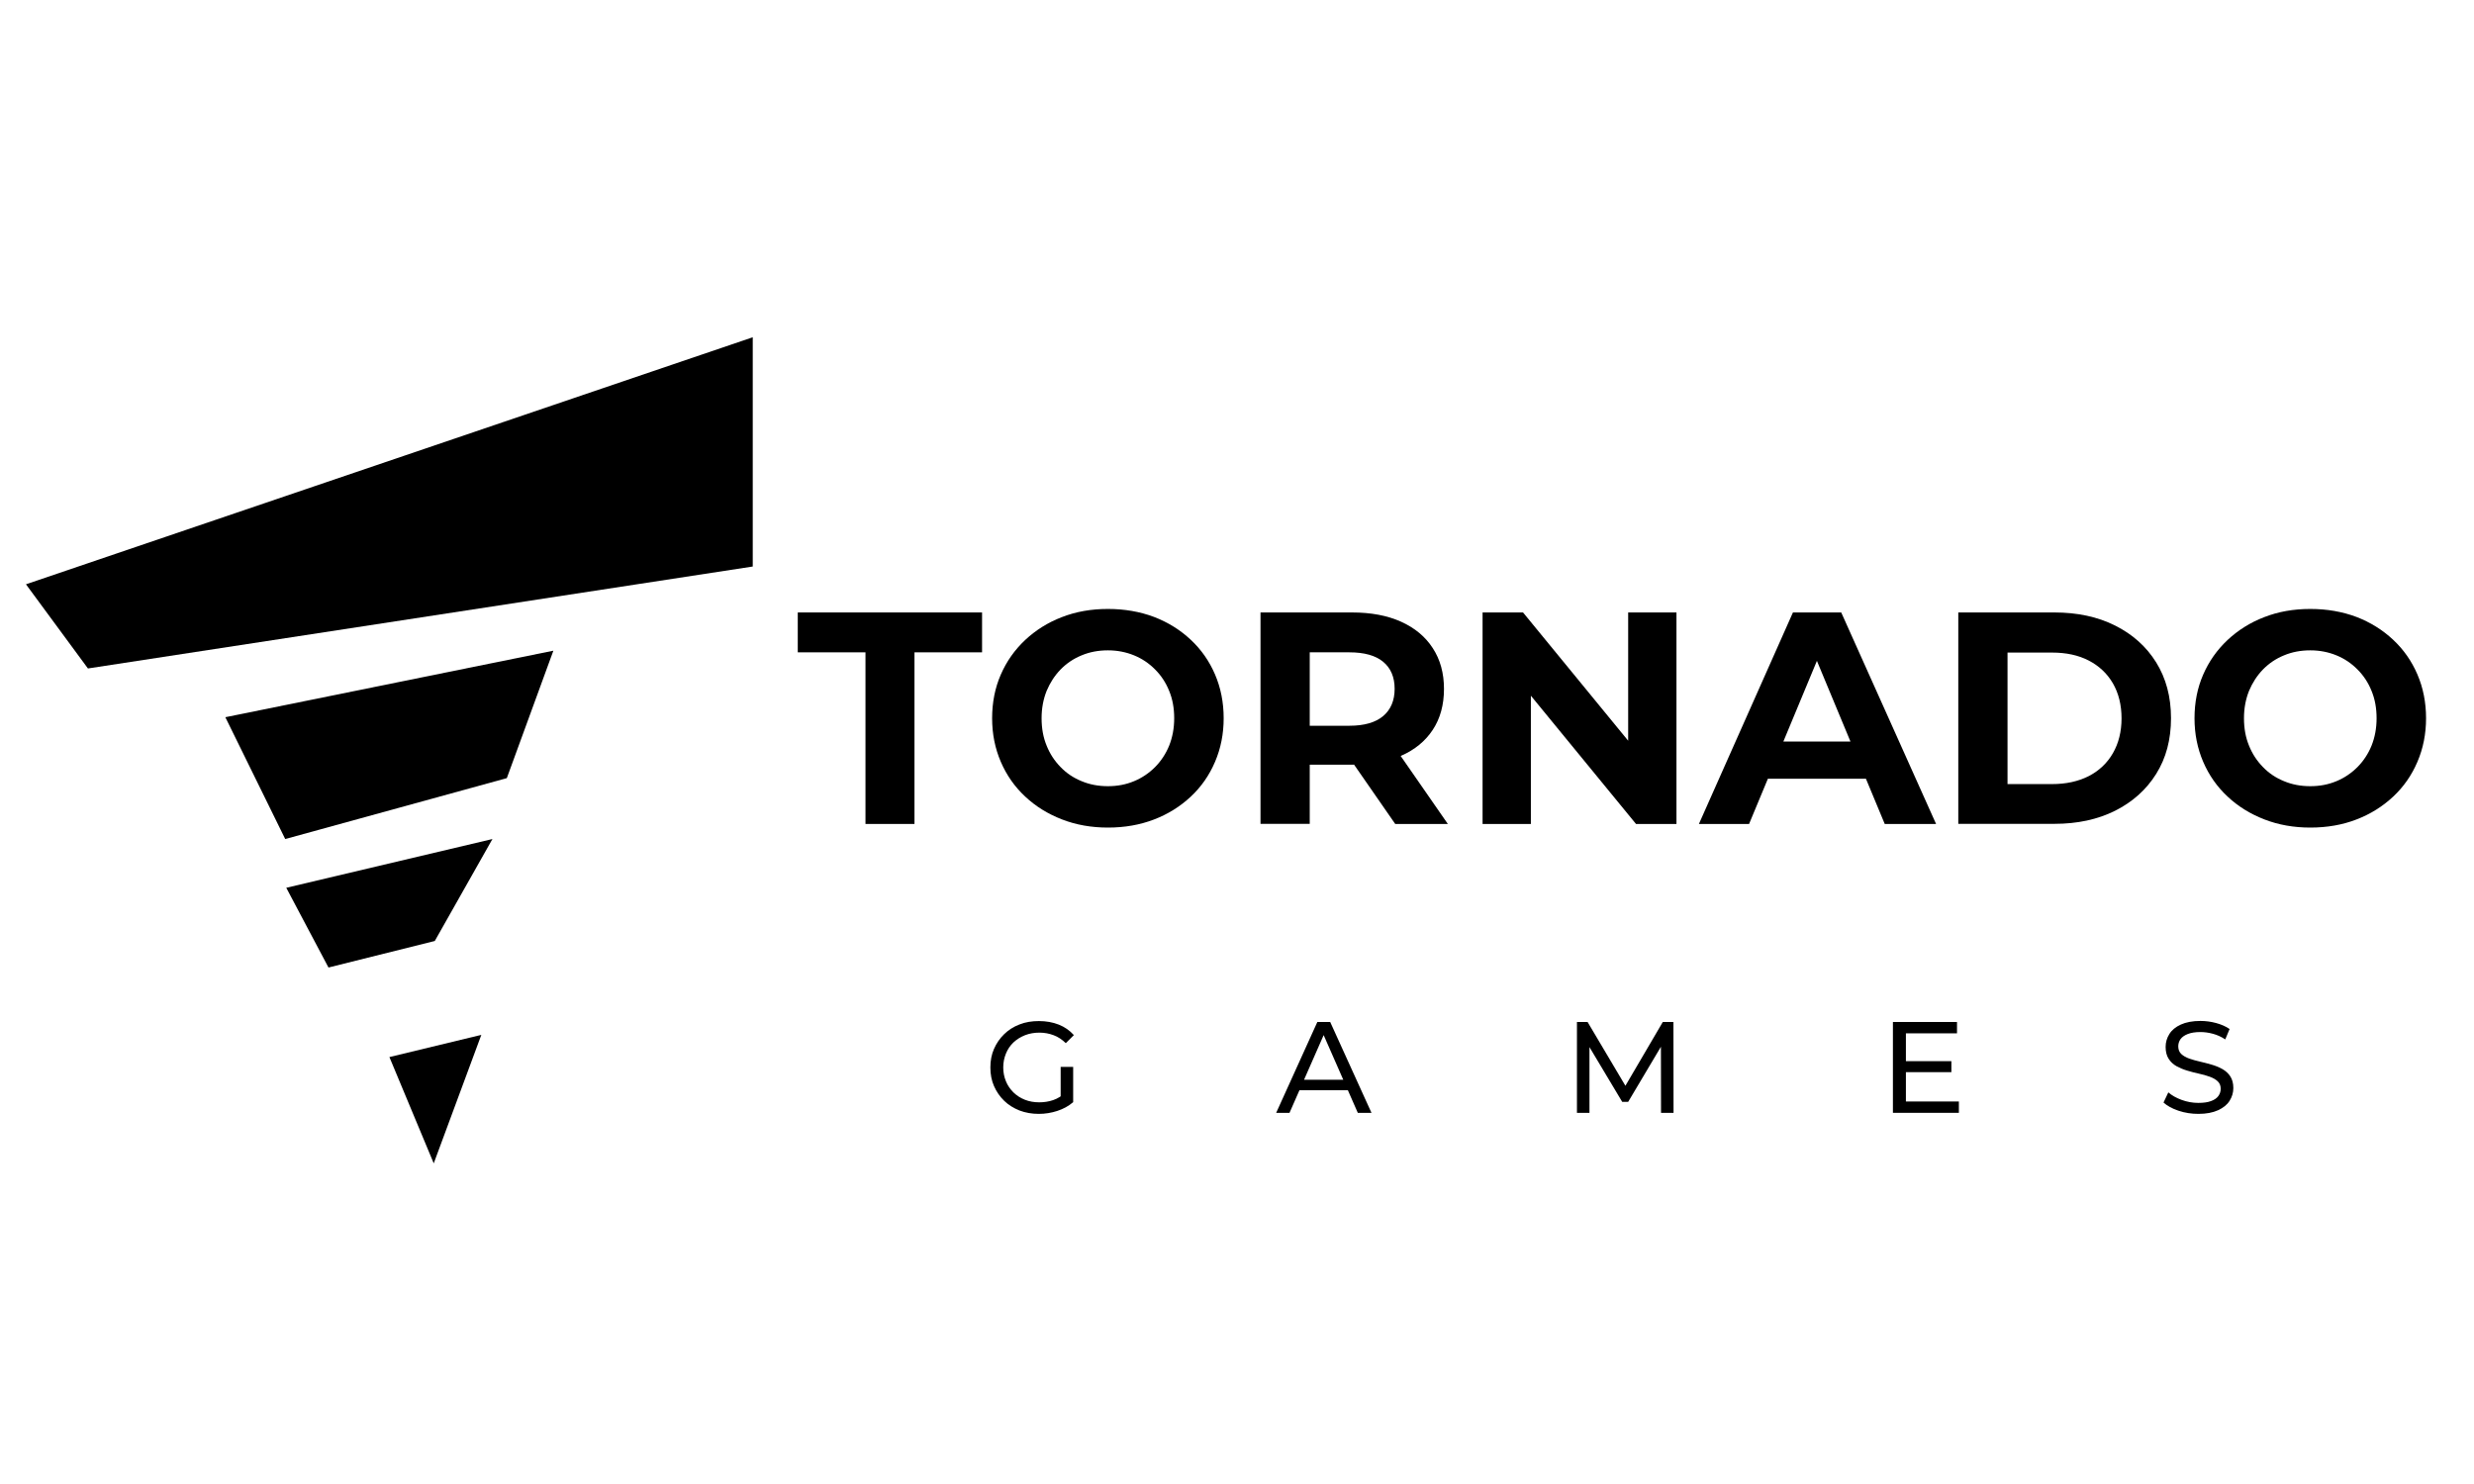 <?xml version="1.0" encoding="utf-8"?>
<!-- Generator: Adobe Illustrator 22.1.0, SVG Export Plug-In . SVG Version: 6.00 Build 0)  -->
<svg xmlns="http://www.w3.org/2000/svg" xmlns:xlink="http://www.w3.org/1999/xlink" version="1.1" id="Слой_1" x="0px" y="0px" viewBox="0 0 2115.6 778.8" style="enable-background:new 0 0 2115.6 778.8;" xml:space="preserve" width="60" height="36">
<polygon points="22.2,254.5 643.7,43.2 643.7,239.3 75.2,326.5 "/>
<polygon points="192.7,368.2 243.9,472.4 433.4,420.3 473.2,311.3 "/>
<polygon points="244.8,514.1 280.9,582.3 371.8,559.6 421.1,472.4 "/>
<polygon points="411.6,639.9 370.9,749.8 333,658.9 "/>
<g>
	<path d="M740.1,459.5V312.7h-57.9v-34.1h157.6v34.1H782v146.8H740.1z"/>
	<path d="M947.4,462.6c-14.1,0-27.2-2.3-39.3-7c-12.1-4.7-22.6-11.2-31.5-19.6c-9-8.4-15.9-18.3-20.8-29.7   c-4.9-11.4-7.4-23.8-7.4-37.2c0-13.6,2.5-26.1,7.4-37.3c4.9-11.3,11.8-21.1,20.8-29.6c9-8.4,19.4-15,31.4-19.6   c12-4.7,25.1-7,39.4-7c14.3,0,27.4,2.3,39.4,6.8c12,4.6,22.4,11.1,31.4,19.5c9,8.4,15.9,18.3,20.8,29.7c4.9,11.4,7.4,23.9,7.4,37.5   c0,13.4-2.5,25.9-7.4,37.3c-4.9,11.5-11.8,21.4-20.8,29.8c-9,8.4-19.4,14.9-31.4,19.5C974.8,460.3,961.7,462.6,947.4,462.6z    M947.4,427.2c8.1,0,15.5-1.4,22.4-4.3c6.8-2.8,12.8-6.9,18-12.1c5.2-5.3,9.2-11.4,12-18.3c2.8-7,4.3-14.8,4.3-23.4   c0-8.6-1.4-16.4-4.3-23.4c-2.8-7-6.8-13.1-12-18.3c-5.2-5.3-11.2-9.3-18-12.1c-6.8-2.8-14.3-4.3-22.4-4.3c-8.1,0-15.6,1.4-22.5,4.3   c-6.9,2.8-12.9,6.9-18,12.1c-5.1,5.3-9,11.4-11.9,18.3c-2.8,7-4.3,14.8-4.3,23.4c0,8.6,1.4,16.4,4.3,23.4c2.8,7,6.8,13.1,11.9,18.3   c5.1,5.3,11.1,9.3,18,12.1C931.8,425.8,939.3,427.2,947.4,427.2z"/>
	<path d="M1077.9,459.5V278.6h78.3c16.2,0,30.1,2.6,41.9,7.9c11.7,5.3,20.8,12.8,27.1,22.6c6.4,9.8,9.6,21.4,9.6,34.9   c0,13.6-3.2,25.3-9.6,35c-6.4,9.7-15.4,17.1-27.1,22.2c-11.7,5.1-25.7,7.6-41.9,7.6h-55.3l19.1-18.1v68.7H1077.9z M1120,395.4   l-19.1-19.9h53c12.7,0,22.4-2.8,28.9-8.3c6.5-5.5,9.8-13.3,9.8-23.3c0-10-3.3-17.7-9.8-23.1c-6.5-5.4-16.2-8.1-28.9-8.1h-53   l19.1-19.9V395.4z M1193.1,459.5l-45.5-65.6h45l45.5,65.6H1193.1z"/>
	<path d="M1267.8,459.5V278.6h34.6l106.7,130.2h-16.8V278.6h41.3v180.9h-34.6l-106.7-130.2h16.8v130.2H1267.8z"/>
	<path d="M1452.8,459.5l80.4-180.9h41.3l81.1,180.9h-43.9l-66.4-159.7h16.8l-66.4,159.7H1452.8z M1493.4,420.8L1504,389h93.5   l10.9,31.8H1493.4z"/>
	<path d="M1674.6,459.5V278.6h82.2c19.6,0,37,3.7,51.9,11.2c15,7.5,26.7,18,35.1,31.5c8.4,13.5,12.7,29.4,12.7,47.7   c0,18.3-4.2,34.2-12.7,47.7c-8.4,13.5-20.2,24-35.1,31.5c-15,7.5-32.3,11.2-51.9,11.2H1674.6z M1716.7,425.4h38   c12.1,0,22.5-2.3,31.4-6.8c8.9-4.6,15.8-11.1,20.7-19.6c4.9-8.5,7.4-18.5,7.4-29.8c0-11.5-2.5-21.5-7.4-30   c-4.9-8.4-11.8-14.9-20.7-19.5c-8.9-4.6-19.3-6.8-31.4-6.8h-38V425.4z"/>
	<path d="M1975.6,462.6c-14.1,0-27.2-2.3-39.3-7c-12.1-4.7-22.6-11.2-31.5-19.6c-9-8.4-15.9-18.3-20.8-29.7   c-4.9-11.4-7.4-23.8-7.4-37.2c0-13.6,2.5-26.1,7.4-37.3c4.9-11.3,11.8-21.1,20.8-29.6c9-8.4,19.4-15,31.4-19.6   c12-4.7,25.1-7,39.4-7c14.3,0,27.4,2.3,39.4,6.8c12,4.6,22.4,11.1,31.4,19.5c9,8.4,15.9,18.3,20.8,29.7c4.9,11.4,7.4,23.9,7.4,37.5   c0,13.4-2.5,25.9-7.4,37.3c-4.9,11.5-11.8,21.4-20.8,29.8c-9,8.4-19.4,14.9-31.4,19.5C2003.1,460.3,1989.9,462.6,1975.6,462.6z    M1975.6,427.2c8.1,0,15.5-1.4,22.4-4.3c6.8-2.8,12.8-6.9,18-12.1c5.2-5.3,9.2-11.4,12-18.3c2.8-7,4.3-14.8,4.3-23.4   c0-8.6-1.4-16.4-4.3-23.4c-2.8-7-6.8-13.1-12-18.3c-5.2-5.3-11.2-9.3-18-12.1c-6.8-2.8-14.3-4.3-22.4-4.3c-8.1,0-15.6,1.4-22.5,4.3   c-6.9,2.8-12.9,6.9-18,12.1c-5.1,5.3-9,11.4-11.9,18.3c-2.8,7-4.3,14.8-4.3,23.4c0,8.6,1.4,16.4,4.3,23.4c2.8,7,6.8,13.1,11.9,18.3   c5.1,5.3,11.1,9.3,18,12.1C1960,425.8,1967.5,427.2,1975.6,427.2z"/>
</g>
<g>
	<path d="M888.3,707.5c-6,0-11.5-1-16.5-2.9c-5-2-9.4-4.7-13.1-8.3c-3.7-3.6-6.6-7.8-8.7-12.6c-2.1-4.8-3.1-10.1-3.1-15.9   c0-5.8,1-11.1,3.1-15.9c2.1-4.8,5-9,8.7-12.6c3.7-3.6,8.1-6.4,13.1-8.3c5-2,10.6-2.9,16.6-2.9c6.1,0,11.8,1,16.9,3   c5.1,2,9.4,5,13,9l-6.9,6.9c-3.2-3.1-6.6-5.4-10.4-6.8c-3.7-1.4-7.8-2.2-12.1-2.2c-4.4,0-8.6,0.7-12.4,2.2   c-3.8,1.5-7.1,3.6-9.9,6.2c-2.8,2.7-4.9,5.8-6.4,9.5c-1.5,3.7-2.3,7.6-2.3,11.9c0,4.2,0.8,8.2,2.3,11.8c1.5,3.7,3.7,6.8,6.4,9.5   c2.8,2.7,6,4.8,9.8,6.3c3.8,1.5,7.9,2.2,12.3,2.2c4.1,0,8.1-0.6,11.9-1.9c3.8-1.3,7.3-3.5,10.6-6.5l6.3,8.4   c-3.8,3.3-8.3,5.7-13.5,7.4C899.1,706.6,893.8,707.5,888.3,707.5z M907,696.1v-28.8h10.7v30.3L907,696.1z"/>
	<path d="M1091.3,706.6l35.2-77.7h11l35.3,77.7h-11.7l-31.4-71.5h4.4l-31.4,71.5H1091.3z M1106.3,687.2l3-8.9h43.7l3.2,8.9H1106.3z"/>
	<path d="M1348.5,706.6v-77.7h9.1l34.8,58.7h-4.9l34.4-58.7h9.1l0.1,77.7h-10.7l-0.1-60.9h2.6l-30.6,51.5h-5.1l-30.8-51.5h2.8v60.9   H1348.5z"/>
	<path d="M1629.8,696.9h45.3v9.7h-56.4v-77.7h54.8v9.7h-43.7V696.9z M1628.8,662.4h39.9v9.4h-39.9V662.4z"/>
	<path d="M1879.9,707.5c-5.9,0-11.6-0.9-17-2.7c-5.4-1.8-9.7-4.2-12.8-7l4.1-8.7c3,2.6,6.7,4.7,11.3,6.4c4.6,1.7,9.4,2.6,14.3,2.6   c4.5,0,8.2-0.5,11-1.6c2.8-1,4.9-2.5,6.2-4.3c1.3-1.8,2-3.9,2-6.2c0-2.7-0.9-4.8-2.6-6.4c-1.7-1.6-4-2.9-6.8-3.9   c-2.8-1-5.8-1.9-9.2-2.6c-3.3-0.7-6.7-1.6-10-2.6c-3.4-1-6.4-2.3-9.2-3.8c-2.8-1.6-5-3.6-6.7-6.3c-1.7-2.6-2.6-6-2.6-10.2   c0-4,1.1-7.7,3.2-11c2.1-3.4,5.4-6.1,9.8-8.1c4.4-2,10-3.1,16.8-3.1c4.5,0,9,0.6,13.4,1.8c4.4,1.2,8.3,2.9,11.5,5.1l-3.7,8.9   c-3.3-2.2-6.8-3.8-10.5-4.8c-3.7-1-7.3-1.5-10.8-1.5c-4.4,0-8,0.6-10.8,1.7c-2.8,1.1-4.9,2.6-6.2,4.4c-1.3,1.9-1.9,3.9-1.9,6.2   c0,2.7,0.9,4.9,2.6,6.5c1.7,1.6,4,2.9,6.8,3.9c2.8,1,5.8,1.8,9.2,2.6c3.3,0.8,6.7,1.6,10,2.6c3.4,1,6.4,2.2,9.2,3.8   c2.8,1.6,5,3.6,6.7,6.2c1.7,2.6,2.6,5.9,2.6,10c0,3.9-1.1,7.6-3.2,10.9c-2.1,3.4-5.5,6.1-9.9,8.1   C1892.3,706.4,1886.7,707.5,1879.9,707.5z"/>
</g>
</svg>
